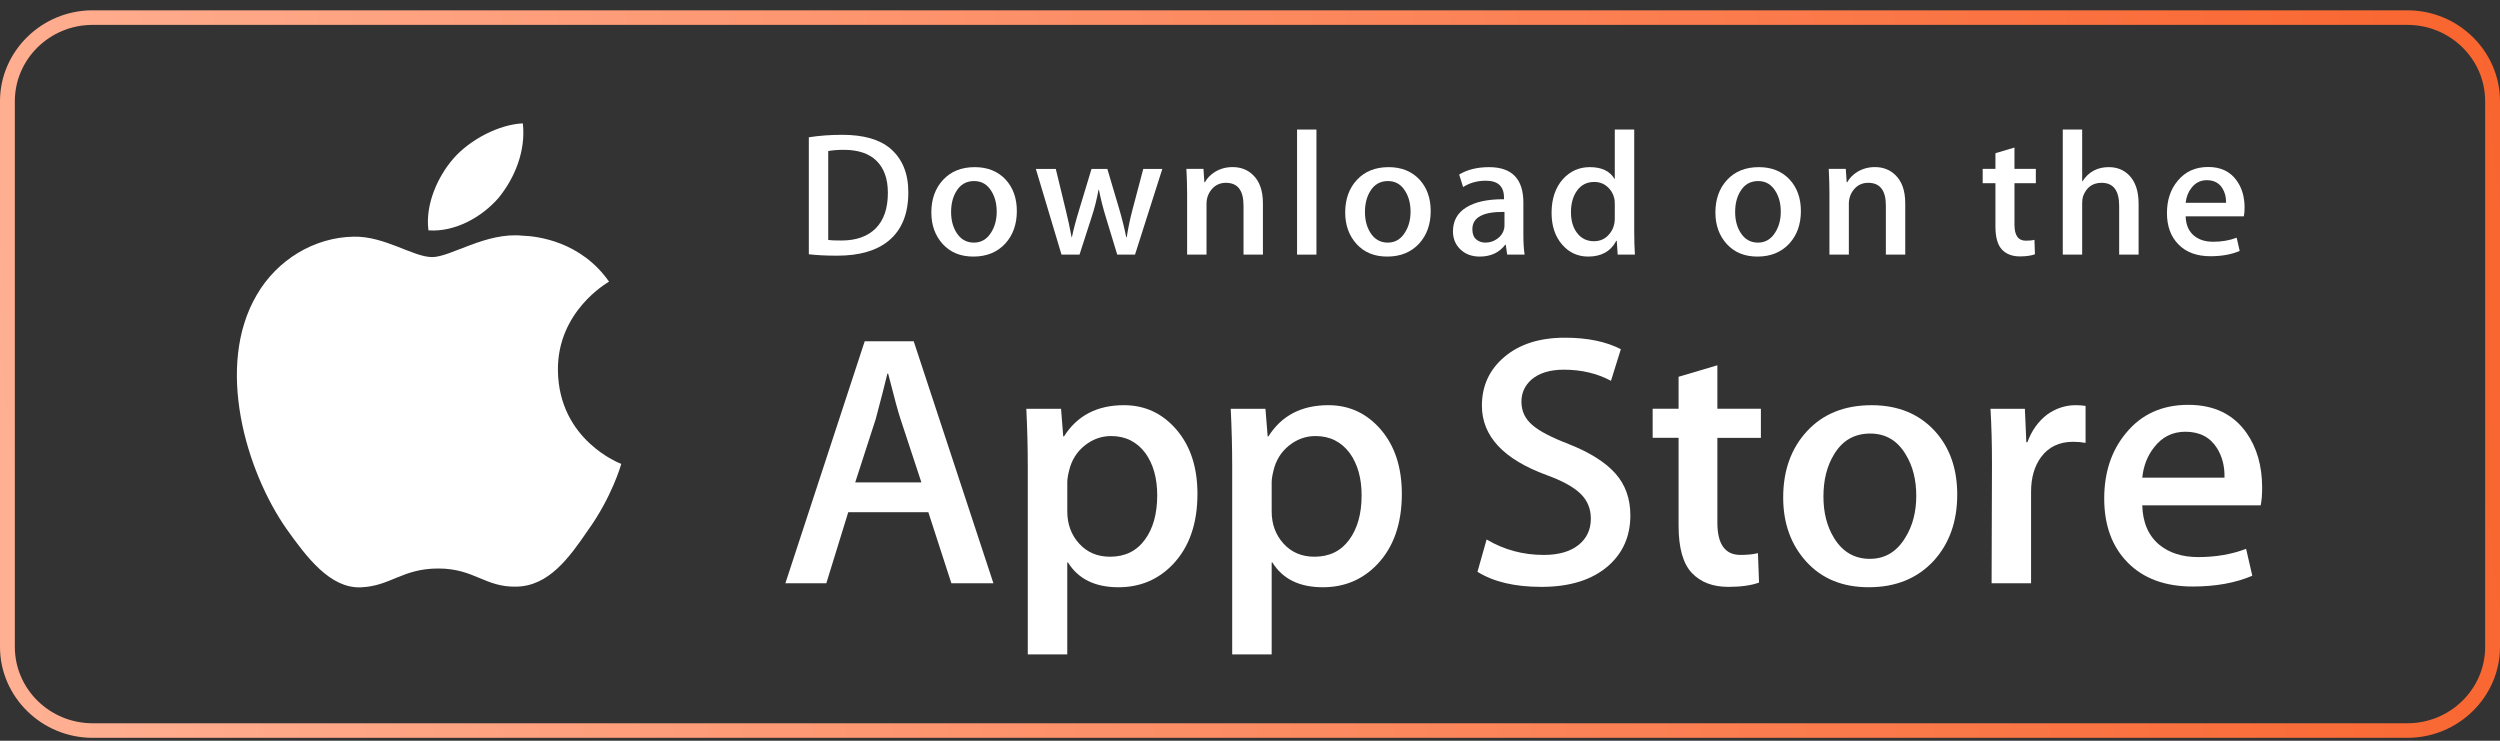 <svg width="189" height="56" viewBox="0 0 189 56" fill="none" xmlns="http://www.w3.org/2000/svg">
<rect x="0" y="0" width="189" height="56" fill="#333333" stroke="none"/>
<path d="M182 1.881C185.241 1.881 187.878 4.471 187.878 7.654V48.904C187.878 52.087 185.241 54.678 182 54.678H7C3.759 54.678 1.122 52.087 1.122 48.904V7.654C1.122 4.471 3.759 1.881 7 1.881H182ZM182 0.779H7C3.152 0.779 0 3.875 0 7.654V48.904C0 52.684 3.152 55.779 7 55.779H182C185.848 55.779 189 52.684 189 48.904V7.654C189 3.875 185.848 0.779 182 0.779Z" fill="url(#paint0_linear_28_2767)"/>
<path d="M42.179 27.982C42.138 23.55 45.873 21.394 46.044 21.294C43.929 18.265 40.65 17.851 39.498 17.818C36.744 17.533 34.073 19.436 32.67 19.436C31.239 19.436 29.079 17.845 26.751 17.892C23.755 17.937 20.952 19.641 19.415 22.287C16.242 27.681 18.608 35.608 21.648 39.968C23.168 42.103 24.945 44.487 27.27 44.403C29.545 44.311 30.395 42.979 33.14 42.979C35.861 42.979 36.658 44.403 39.03 44.35C41.472 44.311 43.009 42.205 44.476 40.05C46.233 37.603 46.939 35.192 46.967 35.069C46.909 35.049 42.225 33.293 42.179 27.982Z" fill="white"/>
<path d="M37.699 14.95C38.922 13.447 39.76 11.402 39.527 9.327C37.756 9.404 35.541 10.53 34.266 12C33.138 13.295 32.13 15.418 32.39 17.415C34.379 17.561 36.422 16.429 37.699 14.95Z" fill="white"/>
<path d="M68.67 14.541C68.67 16.16 68.176 17.378 67.189 18.196C66.275 18.951 64.975 19.329 63.293 19.329C62.458 19.329 61.744 19.294 61.147 19.222V10.379C61.926 10.256 62.766 10.192 63.673 10.192C65.276 10.192 66.485 10.535 67.299 11.22C68.212 11.994 68.67 13.101 68.67 14.541ZM67.123 14.581C67.123 13.532 66.84 12.728 66.275 12.167C65.709 11.607 64.883 11.327 63.795 11.327C63.333 11.327 62.94 11.357 62.614 11.42V18.143C62.794 18.17 63.125 18.183 63.605 18.183C64.728 18.183 65.594 17.876 66.205 17.263C66.815 16.649 67.123 15.756 67.123 14.581Z" fill="white"/>
<path d="M76.873 15.955C76.873 16.952 76.583 17.769 76.004 18.409C75.396 19.068 74.591 19.397 73.586 19.397C72.617 19.397 71.846 19.082 71.27 18.449C70.696 17.818 70.409 17.022 70.409 16.062C70.409 15.059 70.705 14.235 71.298 13.595C71.892 12.956 72.69 12.636 73.695 12.636C74.664 12.636 75.442 12.951 76.032 13.582C76.592 14.195 76.873 14.987 76.873 15.955ZM75.351 16.002C75.351 15.404 75.22 14.891 74.958 14.463C74.65 13.946 74.212 13.688 73.642 13.688C73.052 13.688 72.604 13.946 72.296 14.463C72.033 14.891 71.903 15.412 71.903 16.028C71.903 16.626 72.035 17.139 72.296 17.567C72.614 18.084 73.057 18.342 73.628 18.342C74.188 18.342 74.627 18.079 74.944 17.553C75.215 17.117 75.351 16.6 75.351 16.002Z" fill="white"/>
<path d="M87.872 12.769L85.807 19.25H84.463L83.607 16.436C83.39 15.733 83.214 15.035 83.077 14.342H83.05C82.923 15.054 82.746 15.751 82.519 16.436L81.611 19.25H80.251L78.31 12.769H79.817L80.564 15.85C80.744 16.579 80.893 17.273 81.012 17.93H81.038C81.147 17.389 81.328 16.698 81.583 15.864L82.519 12.77H83.715L84.612 15.798C84.829 16.536 85.006 17.247 85.142 17.932H85.182C85.282 17.265 85.431 16.554 85.63 15.798L86.431 12.77H87.872V12.769Z" fill="white"/>
<path d="M95.477 19.25H94.01V15.537C94.01 14.393 93.568 13.821 92.68 13.821C92.245 13.821 91.893 13.978 91.62 14.293C91.35 14.608 91.213 14.979 91.213 15.404V19.248H89.746V14.62C89.746 14.051 89.727 13.434 89.692 12.765H90.982L91.05 13.779H91.091C91.262 13.464 91.517 13.204 91.851 12.996C92.249 12.754 92.694 12.632 93.181 12.632C93.797 12.632 94.31 12.827 94.717 13.219C95.224 13.699 95.477 14.415 95.477 15.367V19.25Z" fill="white"/>
<path d="M99.523 19.25H98.058V9.794H99.523V19.25Z" fill="white"/>
<path d="M108.161 15.955C108.161 16.952 107.871 17.769 107.292 18.409C106.684 19.068 105.878 19.397 104.874 19.397C103.904 19.397 103.132 19.082 102.558 18.449C101.984 17.818 101.697 17.022 101.697 16.062C101.697 15.059 101.993 14.235 102.586 13.595C103.18 12.956 103.978 12.636 104.982 12.636C105.952 12.636 106.729 12.951 107.32 13.582C107.88 14.195 108.161 14.987 108.161 15.955ZM106.638 16.002C106.638 15.404 106.506 14.891 106.244 14.463C105.938 13.946 105.498 13.688 104.93 13.688C104.339 13.688 103.891 13.946 103.584 14.463C103.321 14.891 103.191 15.412 103.191 16.028C103.191 16.626 103.323 17.139 103.584 17.567C103.902 18.084 104.345 18.342 104.916 18.342C105.476 18.342 105.914 18.079 106.23 17.553C106.503 17.117 106.638 16.6 106.638 16.002Z" fill="white"/>
<path d="M115.262 19.25H113.944L113.835 18.503H113.795C113.344 19.098 112.701 19.397 111.867 19.397C111.244 19.397 110.74 19.2 110.36 18.809C110.016 18.455 109.844 18.013 109.844 17.489C109.844 16.698 110.18 16.094 110.856 15.676C111.531 15.258 112.48 15.053 113.702 15.063V14.942C113.702 14.088 113.246 13.662 112.332 13.662C111.681 13.662 111.107 13.822 110.611 14.141L110.313 13.195C110.926 12.823 111.683 12.636 112.577 12.636C114.301 12.636 115.167 13.53 115.167 15.317V17.704C115.167 18.352 115.199 18.867 115.262 19.25ZM113.739 17.022V16.022C112.12 15.995 111.311 16.431 111.311 17.329C111.311 17.667 111.403 17.92 111.592 18.089C111.781 18.258 112.022 18.342 112.309 18.342C112.631 18.342 112.932 18.242 113.207 18.042C113.482 17.841 113.652 17.587 113.715 17.275C113.73 17.205 113.739 17.12 113.739 17.022Z" fill="white"/>
<path d="M123.599 19.25H122.297L122.228 18.209H122.188C121.772 19.001 121.063 19.397 120.068 19.397C119.273 19.397 118.611 19.09 118.086 18.477C117.561 17.864 117.299 17.068 117.299 16.09C117.299 15.041 117.583 14.191 118.154 13.542C118.707 12.937 119.385 12.635 120.191 12.635C121.077 12.635 121.698 12.928 122.05 13.515H122.078V9.794H123.547V17.504C123.547 18.135 123.564 18.716 123.599 19.25ZM122.078 16.516V15.436C122.078 15.249 122.064 15.097 122.038 14.982C121.955 14.635 121.777 14.344 121.507 14.109C121.234 13.874 120.905 13.755 120.526 13.755C119.978 13.755 119.55 13.968 119.235 14.396C118.923 14.824 118.765 15.37 118.765 16.036C118.765 16.677 118.914 17.197 119.215 17.597C119.533 18.023 119.962 18.236 120.498 18.236C120.979 18.236 121.364 18.059 121.657 17.703C121.94 17.374 122.078 16.978 122.078 16.516Z" fill="white"/>
<path d="M136.147 15.955C136.147 16.952 135.858 17.769 135.278 18.409C134.67 19.068 133.867 19.397 132.86 19.397C131.893 19.397 131.121 19.082 130.545 18.449C129.971 17.818 129.684 17.022 129.684 16.062C129.684 15.059 129.979 14.235 130.573 13.595C131.166 12.956 131.964 12.636 132.971 12.636C133.938 12.636 134.718 12.951 135.306 13.582C135.866 14.195 136.147 14.987 136.147 15.955ZM134.627 16.002C134.627 15.404 134.495 14.891 134.234 14.463C133.924 13.946 133.487 13.688 132.916 13.688C132.328 13.688 131.88 13.946 131.571 14.463C131.308 14.891 131.177 15.412 131.177 16.028C131.177 16.626 131.309 17.139 131.571 17.567C131.889 18.084 132.331 18.342 132.902 18.342C133.462 18.342 133.903 18.079 134.22 17.553C134.49 17.117 134.627 16.6 134.627 16.002Z" fill="white"/>
<path d="M144.036 19.25H142.571V15.537C142.571 14.393 142.128 13.821 141.239 13.821C140.804 13.821 140.452 13.978 140.181 14.293C139.909 14.608 139.773 14.979 139.773 15.404V19.248H138.305V14.62C138.305 14.051 138.288 13.434 138.253 12.765H139.541L139.61 13.779H139.65C139.822 13.464 140.077 13.204 140.41 12.996C140.809 12.754 141.253 12.632 141.742 12.632C142.356 12.632 142.869 12.827 143.276 13.219C143.784 13.699 144.036 14.415 144.036 15.367V19.25Z" fill="white"/>
<path d="M153.91 13.848H152.294V16.997C152.294 17.797 152.581 18.197 153.15 18.197C153.413 18.197 153.631 18.175 153.804 18.13L153.841 19.223C153.552 19.33 153.171 19.384 152.702 19.384C152.122 19.384 151.671 19.21 151.345 18.864C151.018 18.517 150.855 17.934 150.855 17.116V13.848H149.891V12.768H150.855V11.581L152.293 11.154V12.767H153.909V13.848H153.91Z" fill="white"/>
<path d="M161.678 19.25H160.209V15.565C160.209 14.403 159.767 13.821 158.881 13.821C158.2 13.821 157.735 14.158 157.481 14.832C157.437 14.974 157.412 15.147 157.412 15.35V19.248H155.946V9.794H157.412V13.7H157.44C157.902 12.989 158.564 12.635 159.423 12.635C160.03 12.635 160.533 12.83 160.932 13.222C161.429 13.71 161.678 14.436 161.678 15.396V19.25Z" fill="white"/>
<path d="M169.69 15.703C169.69 15.961 169.67 16.178 169.635 16.356H165.235C165.254 16.997 165.464 17.485 165.872 17.823C166.244 18.125 166.724 18.277 167.312 18.277C167.963 18.277 168.557 18.175 169.092 17.97L169.321 18.971C168.696 19.238 167.959 19.371 167.107 19.371C166.085 19.371 165.28 19.076 164.697 18.484C164.112 17.893 163.822 17.1 163.822 16.104C163.822 15.127 164.092 14.312 164.637 13.664C165.205 12.97 165.974 12.624 166.944 12.624C167.893 12.624 168.614 12.97 169.102 13.664C169.495 14.213 169.69 14.894 169.69 15.703ZM168.29 15.33C168.301 14.902 168.204 14.534 168.005 14.223C167.751 13.823 167.363 13.622 166.838 13.622C166.359 13.622 165.968 13.818 165.67 14.209C165.427 14.521 165.282 14.894 165.235 15.33H168.29Z" fill="white"/>
<path d="M75.103 44.097H71.924L70.182 38.722H64.128L62.469 44.097H59.374L65.372 25.799H69.076L75.103 44.097ZM69.657 36.468L68.082 31.689C67.915 31.201 67.603 30.052 67.143 28.242H67.087C66.903 29.02 66.608 30.17 66.202 31.689L64.655 36.468H69.657Z" fill="white"/>
<path d="M90.527 37.338C90.527 39.582 89.91 41.355 88.675 42.658C87.569 43.817 86.196 44.396 84.556 44.396C82.787 44.396 81.515 43.771 80.741 42.523H80.685V49.474H77.7V35.246C77.7 33.836 77.663 32.388 77.59 30.903H80.215L80.381 32.994H80.437C81.433 31.418 82.943 30.632 84.971 30.632C86.555 30.632 87.878 31.247 88.937 32.477C89.998 33.709 90.527 35.329 90.527 37.338ZM87.486 37.445C87.486 36.161 87.192 35.102 86.602 34.269C85.956 33.4 85.09 32.965 84.003 32.965C83.267 32.965 82.598 33.207 82 33.684C81.401 34.166 81.009 34.794 80.825 35.572C80.733 35.935 80.687 36.232 80.687 36.466V38.666C80.687 39.626 80.986 40.436 81.585 41.097C82.185 41.758 82.963 42.088 83.921 42.088C85.045 42.088 85.92 41.662 86.546 40.812C87.173 39.961 87.486 38.839 87.486 37.445Z" fill="white"/>
<path d="M105.979 37.338C105.979 39.582 105.362 41.355 104.125 42.658C103.021 43.817 101.647 44.396 100.008 44.396C98.238 44.396 96.967 43.771 96.194 42.523H96.138V49.474H93.154V35.246C93.154 33.836 93.116 32.388 93.043 30.903H95.668L95.835 32.994H95.891C96.885 31.418 98.395 30.632 100.424 30.632C102.007 30.632 103.33 31.247 104.391 32.477C105.448 33.709 105.979 35.329 105.979 37.338ZM102.938 37.445C102.938 36.161 102.643 35.102 102.052 34.269C101.407 33.4 100.543 32.965 99.455 32.965C98.717 32.965 98.049 33.207 97.45 33.684C96.851 34.166 96.46 34.794 96.277 35.572C96.186 35.935 96.138 36.232 96.138 36.466V38.666C96.138 39.626 96.438 40.436 97.034 41.097C97.634 41.757 98.412 42.088 99.372 42.088C100.497 42.088 101.372 41.662 101.997 40.812C102.625 39.961 102.938 38.839 102.938 37.445Z" fill="white"/>
<path d="M123.255 38.965C123.255 40.522 122.704 41.788 121.6 42.766C120.386 43.834 118.696 44.368 116.525 44.368C114.52 44.368 112.913 43.988 111.696 43.228L112.388 40.785C113.698 41.563 115.136 41.953 116.703 41.953C117.827 41.953 118.702 41.703 119.33 41.205C119.956 40.708 120.268 40.039 120.268 39.206C120.268 38.464 120.011 37.838 119.494 37.331C118.98 36.823 118.122 36.352 116.924 35.916C113.662 34.721 112.032 32.97 112.032 30.669C112.032 29.164 112.603 27.931 113.747 26.971C114.887 26.01 116.407 25.53 118.308 25.53C120.004 25.53 121.412 25.82 122.536 26.399L121.79 28.789C120.74 28.228 119.553 27.948 118.224 27.948C117.174 27.948 116.354 28.202 115.766 28.708C115.269 29.16 115.02 29.712 115.02 30.365C115.02 31.088 115.304 31.686 115.875 32.156C116.372 32.591 117.275 33.061 118.586 33.569C120.189 34.202 121.366 34.944 122.123 35.793C122.878 36.64 123.255 37.7 123.255 38.965Z" fill="white"/>
<path d="M133.123 33.103H129.833V39.509C129.833 41.138 130.413 41.952 131.575 41.952C132.108 41.952 132.55 41.907 132.9 41.816L132.983 44.042C132.395 44.258 131.621 44.367 130.662 44.367C129.483 44.367 128.562 44.014 127.897 43.308C127.235 42.601 126.901 41.416 126.901 39.751V33.1H124.941V30.9H126.901V28.484L129.833 27.615V30.9H133.123V33.103Z" fill="white"/>
<path d="M147.967 37.391C147.967 39.419 147.376 41.084 146.198 42.386C144.961 43.727 143.321 44.395 141.275 44.395C139.304 44.395 137.735 43.753 136.564 42.469C135.394 41.185 134.809 39.563 134.809 37.61C134.809 35.565 135.411 33.89 136.619 32.588C137.824 31.285 139.451 30.633 141.496 30.633C143.468 30.633 145.054 31.275 146.251 32.561C147.396 33.808 147.967 35.418 147.967 37.391ZM144.87 37.486C144.87 36.269 144.606 35.225 144.07 34.355C143.444 33.302 142.549 32.776 141.39 32.776C140.19 32.776 139.279 33.303 138.653 34.355C138.117 35.227 137.852 36.287 137.852 37.541C137.852 38.758 138.117 39.801 138.653 40.67C139.298 41.724 140.2 42.249 141.363 42.249C142.503 42.249 143.398 41.713 144.043 40.643C144.593 39.756 144.87 38.701 144.87 37.486Z" fill="white"/>
<path d="M157.669 33.481C157.374 33.427 157.059 33.4 156.728 33.4C155.678 33.4 154.866 33.789 154.295 34.569C153.798 35.256 153.549 36.125 153.549 37.174V44.097H150.565L150.593 35.058C150.593 33.537 150.556 32.153 150.481 30.904H153.081L153.19 33.429H153.273C153.588 32.561 154.085 31.863 154.765 31.339C155.43 30.867 156.149 30.632 156.923 30.632C157.199 30.632 157.448 30.651 157.669 30.686V33.481Z" fill="white"/>
<path d="M171.018 36.875C171.018 37.4 170.983 37.843 170.909 38.205H161.955C161.99 39.508 162.422 40.505 163.254 41.193C164.009 41.807 164.984 42.115 166.183 42.115C167.509 42.115 168.718 41.908 169.806 41.491L170.273 43.526C169.002 44.07 167.501 44.341 165.77 44.341C163.686 44.341 162.051 43.739 160.861 42.536C159.674 41.333 159.079 39.717 159.079 37.69C159.079 35.701 159.632 34.044 160.74 32.723C161.899 31.312 163.465 30.606 165.436 30.606C167.373 30.606 168.838 31.312 169.834 32.723C170.622 33.843 171.018 35.229 171.018 36.875ZM168.172 36.115C168.192 35.246 167.997 34.495 167.592 33.861C167.076 33.046 166.282 32.639 165.214 32.639C164.238 32.639 163.444 33.036 162.838 33.834C162.341 34.467 162.046 35.228 161.955 36.113H168.172V36.115Z" fill="white"/>
<defs>
<linearGradient id="paint0_linear_28_2767" x1="-2.35433e-08" y1="51.871" x2="191.889" y2="29.788" gradientUnits="userSpaceOnUse">
<stop stop-color="#FFB093"/>
<stop offset="1" stop-color="#F9652F"/>
</linearGradient>
</defs>
</svg>

